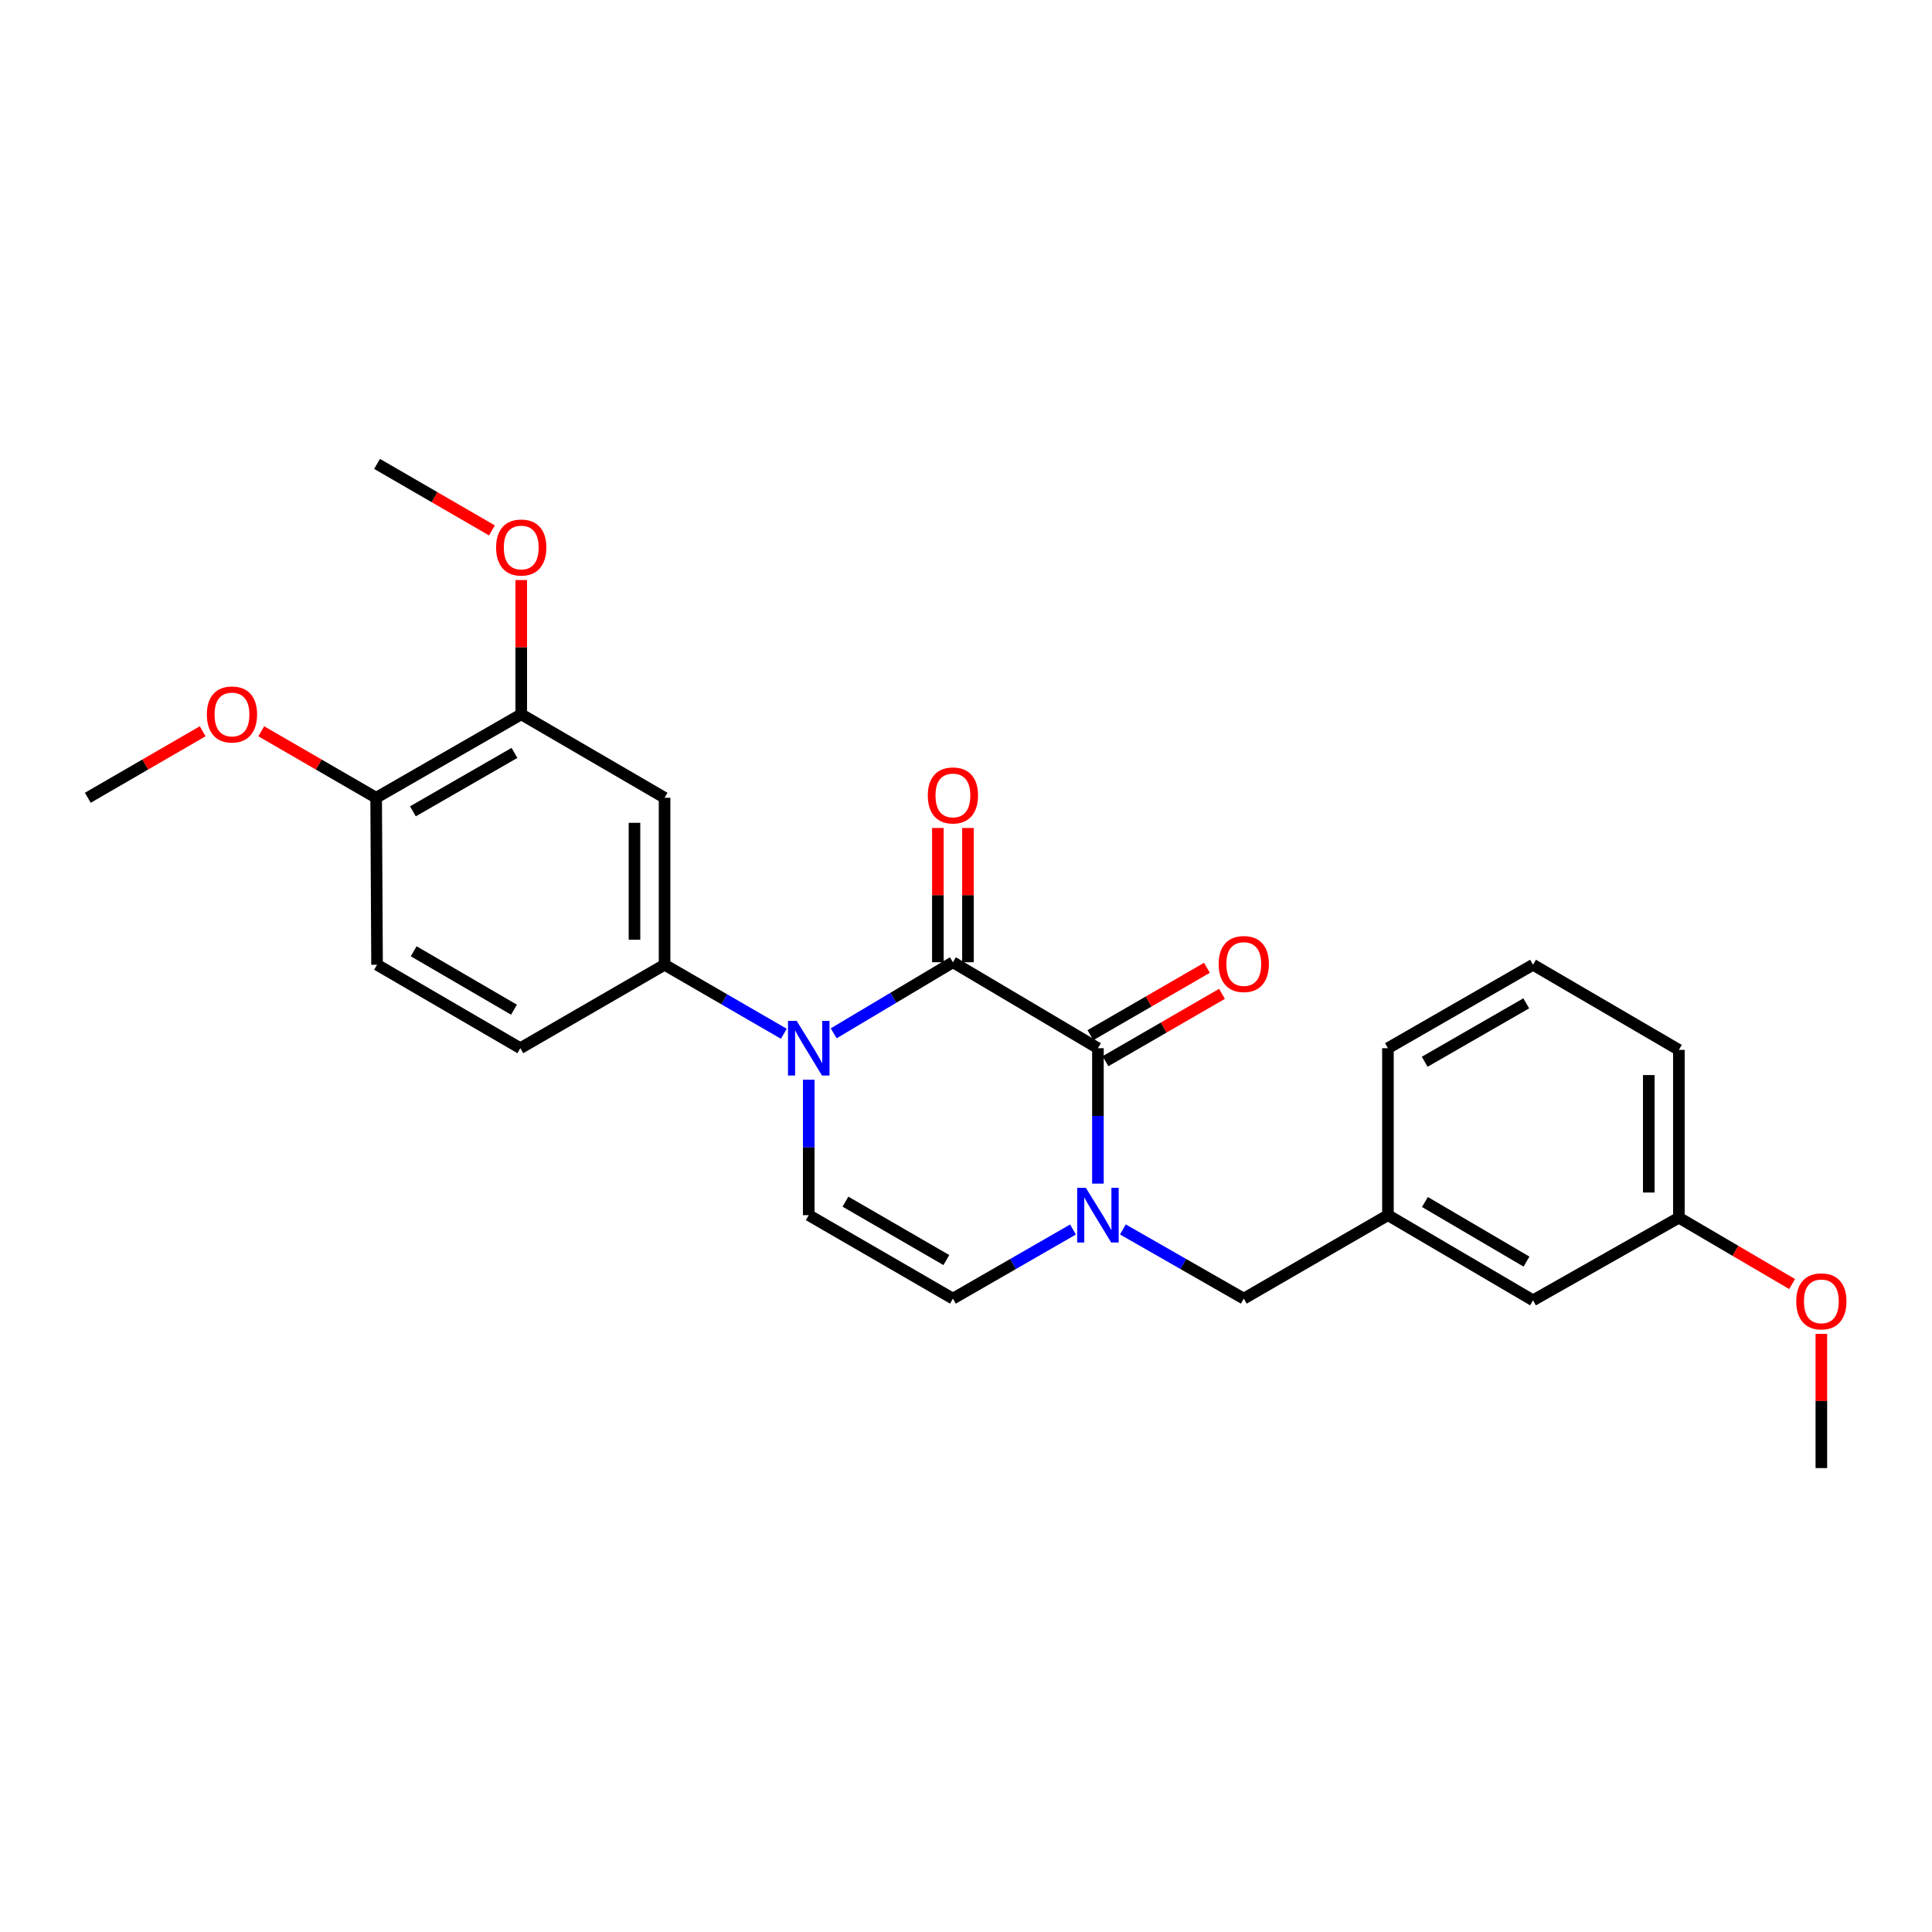 <?xml version='1.0' encoding='iso-8859-1'?>
<svg version='1.1' baseProfile='full'
              xmlns='http://www.w3.org/2000/svg'
                      xmlns:rdkit='http://www.rdkit.org/xml'
                      xmlns:xlink='http://www.w3.org/1999/xlink'
                  xml:space='preserve'
width='1000px' height='1000px' viewBox='0 0 1000 1000'>
<!-- END OF HEADER -->
<rect style='opacity:1.0;fill:#FFFFFF;stroke:none' width='1000' height='1000' x='0' y='0'> </rect>
<path class='bond-0' d='M 493.227,498.054 L 462.373,516.451' style='fill:none;fill-rule:evenodd;stroke:#000000;stroke-width:6px;stroke-linecap:butt;stroke-linejoin:miter;stroke-opacity:1' />
<path class='bond-0' d='M 462.373,516.451 L 431.519,534.848' style='fill:none;fill-rule:evenodd;stroke:#0000FF;stroke-width:6px;stroke-linecap:butt;stroke-linejoin:miter;stroke-opacity:1' />
<path class='bond-1' d='M 493.227,498.054 L 568.288,542.547' style='fill:none;fill-rule:evenodd;stroke:#000000;stroke-width:6px;stroke-linecap:butt;stroke-linejoin:miter;stroke-opacity:1' />
<path class='bond-9' d='M 501.012,498.054 L 501.012,463.305' style='fill:none;fill-rule:evenodd;stroke:#000000;stroke-width:6px;stroke-linecap:butt;stroke-linejoin:miter;stroke-opacity:1' />
<path class='bond-9' d='M 501.012,463.305 L 501.012,428.556' style='fill:none;fill-rule:evenodd;stroke:#FF0000;stroke-width:6px;stroke-linecap:butt;stroke-linejoin:miter;stroke-opacity:1' />
<path class='bond-9' d='M 485.442,498.054 L 485.442,463.305' style='fill:none;fill-rule:evenodd;stroke:#000000;stroke-width:6px;stroke-linecap:butt;stroke-linejoin:miter;stroke-opacity:1' />
<path class='bond-9' d='M 485.442,463.305 L 485.442,428.556' style='fill:none;fill-rule:evenodd;stroke:#FF0000;stroke-width:6px;stroke-linecap:butt;stroke-linejoin:miter;stroke-opacity:1' />
<path class='bond-3' d='M 418.607,558.868 L 418.607,593.917' style='fill:none;fill-rule:evenodd;stroke:#0000FF;stroke-width:6px;stroke-linecap:butt;stroke-linejoin:miter;stroke-opacity:1' />
<path class='bond-3' d='M 418.607,593.917 L 418.607,628.966' style='fill:none;fill-rule:evenodd;stroke:#000000;stroke-width:6px;stroke-linecap:butt;stroke-linejoin:miter;stroke-opacity:1' />
<path class='bond-4' d='M 405.711,535.083 L 374.845,517.217' style='fill:none;fill-rule:evenodd;stroke:#0000FF;stroke-width:6px;stroke-linecap:butt;stroke-linejoin:miter;stroke-opacity:1' />
<path class='bond-4' d='M 374.845,517.217 L 343.978,499.351' style='fill:none;fill-rule:evenodd;stroke:#000000;stroke-width:6px;stroke-linecap:butt;stroke-linejoin:miter;stroke-opacity:1' />
<path class='bond-2' d='M 568.288,542.547 L 568.288,577.596' style='fill:none;fill-rule:evenodd;stroke:#000000;stroke-width:6px;stroke-linecap:butt;stroke-linejoin:miter;stroke-opacity:1' />
<path class='bond-2' d='M 568.288,577.596 L 568.288,612.645' style='fill:none;fill-rule:evenodd;stroke:#0000FF;stroke-width:6px;stroke-linecap:butt;stroke-linejoin:miter;stroke-opacity:1' />
<path class='bond-10' d='M 572.185,549.286 L 602.342,531.848' style='fill:none;fill-rule:evenodd;stroke:#000000;stroke-width:6px;stroke-linecap:butt;stroke-linejoin:miter;stroke-opacity:1' />
<path class='bond-10' d='M 602.342,531.848 L 632.499,514.41' style='fill:none;fill-rule:evenodd;stroke:#FF0000;stroke-width:6px;stroke-linecap:butt;stroke-linejoin:miter;stroke-opacity:1' />
<path class='bond-10' d='M 564.391,535.808 L 594.548,518.37' style='fill:none;fill-rule:evenodd;stroke:#000000;stroke-width:6px;stroke-linecap:butt;stroke-linejoin:miter;stroke-opacity:1' />
<path class='bond-10' d='M 594.548,518.37 L 624.705,500.932' style='fill:none;fill-rule:evenodd;stroke:#FF0000;stroke-width:6px;stroke-linecap:butt;stroke-linejoin:miter;stroke-opacity:1' />
<path class='bond-5' d='M 555.383,636.392 L 524.305,654.277' style='fill:none;fill-rule:evenodd;stroke:#0000FF;stroke-width:6px;stroke-linecap:butt;stroke-linejoin:miter;stroke-opacity:1' />
<path class='bond-5' d='M 524.305,654.277 L 493.227,672.162' style='fill:none;fill-rule:evenodd;stroke:#000000;stroke-width:6px;stroke-linecap:butt;stroke-linejoin:miter;stroke-opacity:1' />
<path class='bond-8' d='M 581.203,636.355 L 612.492,654.258' style='fill:none;fill-rule:evenodd;stroke:#0000FF;stroke-width:6px;stroke-linecap:butt;stroke-linejoin:miter;stroke-opacity:1' />
<path class='bond-8' d='M 612.492,654.258 L 643.782,672.162' style='fill:none;fill-rule:evenodd;stroke:#000000;stroke-width:6px;stroke-linecap:butt;stroke-linejoin:miter;stroke-opacity:1' />
<path class='bond-26' d='M 418.607,628.966 L 493.227,672.162' style='fill:none;fill-rule:evenodd;stroke:#000000;stroke-width:6px;stroke-linecap:butt;stroke-linejoin:miter;stroke-opacity:1' />
<path class='bond-26' d='M 437.6,621.97 L 489.834,652.208' style='fill:none;fill-rule:evenodd;stroke:#000000;stroke-width:6px;stroke-linecap:butt;stroke-linejoin:miter;stroke-opacity:1' />
<path class='bond-6' d='M 343.978,499.351 L 343.978,412.924' style='fill:none;fill-rule:evenodd;stroke:#000000;stroke-width:6px;stroke-linecap:butt;stroke-linejoin:miter;stroke-opacity:1' />
<path class='bond-6' d='M 328.409,486.387 L 328.409,425.889' style='fill:none;fill-rule:evenodd;stroke:#000000;stroke-width:6px;stroke-linecap:butt;stroke-linejoin:miter;stroke-opacity:1' />
<path class='bond-12' d='M 343.978,499.351 L 269.323,542.547' style='fill:none;fill-rule:evenodd;stroke:#000000;stroke-width:6px;stroke-linecap:butt;stroke-linejoin:miter;stroke-opacity:1' />
<path class='bond-7' d='M 343.978,412.924 L 269.791,369.728' style='fill:none;fill-rule:evenodd;stroke:#000000;stroke-width:6px;stroke-linecap:butt;stroke-linejoin:miter;stroke-opacity:1' />
<path class='bond-16' d='M 269.791,369.728 L 269.791,334.98' style='fill:none;fill-rule:evenodd;stroke:#000000;stroke-width:6px;stroke-linecap:butt;stroke-linejoin:miter;stroke-opacity:1' />
<path class='bond-16' d='M 269.791,334.98 L 269.791,300.231' style='fill:none;fill-rule:evenodd;stroke:#FF0000;stroke-width:6px;stroke-linecap:butt;stroke-linejoin:miter;stroke-opacity:1' />
<path class='bond-27' d='M 269.791,369.728 L 194.695,412.924' style='fill:none;fill-rule:evenodd;stroke:#000000;stroke-width:6px;stroke-linecap:butt;stroke-linejoin:miter;stroke-opacity:1' />
<path class='bond-27' d='M 266.289,389.704 L 213.722,419.941' style='fill:none;fill-rule:evenodd;stroke:#000000;stroke-width:6px;stroke-linecap:butt;stroke-linejoin:miter;stroke-opacity:1' />
<path class='bond-13' d='M 643.782,672.162 L 718.393,628.966' style='fill:none;fill-rule:evenodd;stroke:#000000;stroke-width:6px;stroke-linecap:butt;stroke-linejoin:miter;stroke-opacity:1' />
<path class='bond-11' d='M 194.695,412.924 L 195.162,499.351' style='fill:none;fill-rule:evenodd;stroke:#000000;stroke-width:6px;stroke-linecap:butt;stroke-linejoin:miter;stroke-opacity:1' />
<path class='bond-18' d='M 194.695,412.924 L 164.958,395.713' style='fill:none;fill-rule:evenodd;stroke:#000000;stroke-width:6px;stroke-linecap:butt;stroke-linejoin:miter;stroke-opacity:1' />
<path class='bond-18' d='M 164.958,395.713 L 135.222,378.501' style='fill:none;fill-rule:evenodd;stroke:#FF0000;stroke-width:6px;stroke-linecap:butt;stroke-linejoin:miter;stroke-opacity:1' />
<path class='bond-14' d='M 269.323,542.547 L 195.162,499.351' style='fill:none;fill-rule:evenodd;stroke:#000000;stroke-width:6px;stroke-linecap:butt;stroke-linejoin:miter;stroke-opacity:1' />
<path class='bond-14' d='M 266.035,522.614 L 214.122,492.377' style='fill:none;fill-rule:evenodd;stroke:#000000;stroke-width:6px;stroke-linecap:butt;stroke-linejoin:miter;stroke-opacity:1' />
<path class='bond-15' d='M 718.393,628.966 L 793.489,673.044' style='fill:none;fill-rule:evenodd;stroke:#000000;stroke-width:6px;stroke-linecap:butt;stroke-linejoin:miter;stroke-opacity:1' />
<path class='bond-15' d='M 737.539,622.15 L 790.106,653.005' style='fill:none;fill-rule:evenodd;stroke:#000000;stroke-width:6px;stroke-linecap:butt;stroke-linejoin:miter;stroke-opacity:1' />
<path class='bond-21' d='M 718.393,628.966 L 718.393,542.547' style='fill:none;fill-rule:evenodd;stroke:#000000;stroke-width:6px;stroke-linecap:butt;stroke-linejoin:miter;stroke-opacity:1' />
<path class='bond-17' d='M 793.489,673.044 L 868.983,630.272' style='fill:none;fill-rule:evenodd;stroke:#000000;stroke-width:6px;stroke-linecap:butt;stroke-linejoin:miter;stroke-opacity:1' />
<path class='bond-23' d='M 254.635,274.538 L 224.898,257.326' style='fill:none;fill-rule:evenodd;stroke:#FF0000;stroke-width:6px;stroke-linecap:butt;stroke-linejoin:miter;stroke-opacity:1' />
<path class='bond-23' d='M 224.898,257.326 L 195.162,240.114' style='fill:none;fill-rule:evenodd;stroke:#000000;stroke-width:6px;stroke-linecap:butt;stroke-linejoin:miter;stroke-opacity:1' />
<path class='bond-19' d='M 868.983,630.272 L 898.288,647.447' style='fill:none;fill-rule:evenodd;stroke:#000000;stroke-width:6px;stroke-linecap:butt;stroke-linejoin:miter;stroke-opacity:1' />
<path class='bond-19' d='M 898.288,647.447 L 927.592,664.622' style='fill:none;fill-rule:evenodd;stroke:#FF0000;stroke-width:6px;stroke-linecap:butt;stroke-linejoin:miter;stroke-opacity:1' />
<path class='bond-28' d='M 868.983,630.272 L 868.983,543.421' style='fill:none;fill-rule:evenodd;stroke:#000000;stroke-width:6px;stroke-linecap:butt;stroke-linejoin:miter;stroke-opacity:1' />
<path class='bond-28' d='M 853.413,617.244 L 853.413,556.449' style='fill:none;fill-rule:evenodd;stroke:#000000;stroke-width:6px;stroke-linecap:butt;stroke-linejoin:miter;stroke-opacity:1' />
<path class='bond-24' d='M 104.911,378.503 L 75.183,395.714' style='fill:none;fill-rule:evenodd;stroke:#FF0000;stroke-width:6px;stroke-linecap:butt;stroke-linejoin:miter;stroke-opacity:1' />
<path class='bond-24' d='M 75.183,395.714 L 45.455,412.924' style='fill:none;fill-rule:evenodd;stroke:#000000;stroke-width:6px;stroke-linecap:butt;stroke-linejoin:miter;stroke-opacity:1' />
<path class='bond-25' d='M 942.729,690.413 L 942.729,725.15' style='fill:none;fill-rule:evenodd;stroke:#FF0000;stroke-width:6px;stroke-linecap:butt;stroke-linejoin:miter;stroke-opacity:1' />
<path class='bond-25' d='M 942.729,725.15 L 942.729,759.886' style='fill:none;fill-rule:evenodd;stroke:#000000;stroke-width:6px;stroke-linecap:butt;stroke-linejoin:miter;stroke-opacity:1' />
<path class='bond-20' d='M 793.489,499.351 L 718.393,542.547' style='fill:none;fill-rule:evenodd;stroke:#000000;stroke-width:6px;stroke-linecap:butt;stroke-linejoin:miter;stroke-opacity:1' />
<path class='bond-20' d='M 789.988,519.327 L 737.421,549.564' style='fill:none;fill-rule:evenodd;stroke:#000000;stroke-width:6px;stroke-linecap:butt;stroke-linejoin:miter;stroke-opacity:1' />
<path class='bond-22' d='M 793.489,499.351 L 868.983,543.421' style='fill:none;fill-rule:evenodd;stroke:#000000;stroke-width:6px;stroke-linecap:butt;stroke-linejoin:miter;stroke-opacity:1' />
<path  class='atom-1' d='M 412.347 528.387
L 421.627 543.387
Q 422.547 544.867, 424.027 547.547
Q 425.507 550.227, 425.587 550.387
L 425.587 528.387
L 429.347 528.387
L 429.347 556.707
L 425.467 556.707
L 415.507 540.307
Q 414.347 538.387, 413.107 536.187
Q 411.907 533.987, 411.547 533.307
L 411.547 556.707
L 407.867 556.707
L 407.867 528.387
L 412.347 528.387
' fill='#0000FF'/>
<path  class='atom-3' d='M 562.028 614.806
L 571.308 629.806
Q 572.228 631.286, 573.708 633.966
Q 575.188 636.646, 575.268 636.806
L 575.268 614.806
L 579.028 614.806
L 579.028 643.126
L 575.148 643.126
L 565.188 626.726
Q 564.028 624.806, 562.788 622.606
Q 561.588 620.406, 561.228 619.726
L 561.228 643.126
L 557.548 643.126
L 557.548 614.806
L 562.028 614.806
' fill='#0000FF'/>
<path  class='atom-10' d='M 480.227 411.716
Q 480.227 404.916, 483.587 401.116
Q 486.947 397.316, 493.227 397.316
Q 499.507 397.316, 502.867 401.116
Q 506.227 404.916, 506.227 411.716
Q 506.227 418.596, 502.827 422.516
Q 499.427 426.396, 493.227 426.396
Q 486.987 426.396, 483.587 422.516
Q 480.227 418.636, 480.227 411.716
M 493.227 423.196
Q 497.547 423.196, 499.867 420.316
Q 502.227 417.396, 502.227 411.716
Q 502.227 406.156, 499.867 403.356
Q 497.547 400.516, 493.227 400.516
Q 488.907 400.516, 486.547 403.316
Q 484.227 406.116, 484.227 411.716
Q 484.227 417.436, 486.547 420.316
Q 488.907 423.196, 493.227 423.196
' fill='#FF0000'/>
<path  class='atom-11' d='M 630.782 498.973
Q 630.782 492.173, 634.142 488.373
Q 637.502 484.573, 643.782 484.573
Q 650.062 484.573, 653.422 488.373
Q 656.782 492.173, 656.782 498.973
Q 656.782 505.853, 653.382 509.773
Q 649.982 513.653, 643.782 513.653
Q 637.542 513.653, 634.142 509.773
Q 630.782 505.893, 630.782 498.973
M 643.782 510.453
Q 648.102 510.453, 650.422 507.573
Q 652.782 504.653, 652.782 498.973
Q 652.782 493.413, 650.422 490.613
Q 648.102 487.773, 643.782 487.773
Q 639.462 487.773, 637.102 490.573
Q 634.782 493.373, 634.782 498.973
Q 634.782 504.693, 637.102 507.573
Q 639.462 510.453, 643.782 510.453
' fill='#FF0000'/>
<path  class='atom-17' d='M 256.791 283.39
Q 256.791 276.59, 260.151 272.79
Q 263.511 268.99, 269.791 268.99
Q 276.071 268.99, 279.431 272.79
Q 282.791 276.59, 282.791 283.39
Q 282.791 290.27, 279.391 294.19
Q 275.991 298.07, 269.791 298.07
Q 263.551 298.07, 260.151 294.19
Q 256.791 290.31, 256.791 283.39
M 269.791 294.87
Q 274.111 294.87, 276.431 291.99
Q 278.791 289.07, 278.791 283.39
Q 278.791 277.83, 276.431 275.03
Q 274.111 272.19, 269.791 272.19
Q 265.471 272.19, 263.111 274.99
Q 260.791 277.79, 260.791 283.39
Q 260.791 289.11, 263.111 291.99
Q 265.471 294.87, 269.791 294.87
' fill='#FF0000'/>
<path  class='atom-19' d='M 107.066 369.808
Q 107.066 363.008, 110.426 359.208
Q 113.786 355.408, 120.066 355.408
Q 126.346 355.408, 129.706 359.208
Q 133.066 363.008, 133.066 369.808
Q 133.066 376.688, 129.666 380.608
Q 126.266 384.488, 120.066 384.488
Q 113.826 384.488, 110.426 380.608
Q 107.066 376.728, 107.066 369.808
M 120.066 381.288
Q 124.386 381.288, 126.706 378.408
Q 129.066 375.488, 129.066 369.808
Q 129.066 364.248, 126.706 361.448
Q 124.386 358.608, 120.066 358.608
Q 115.746 358.608, 113.386 361.408
Q 111.066 364.208, 111.066 369.808
Q 111.066 375.528, 113.386 378.408
Q 115.746 381.288, 120.066 381.288
' fill='#FF0000'/>
<path  class='atom-20' d='M 929.729 673.574
Q 929.729 666.774, 933.089 662.974
Q 936.449 659.174, 942.729 659.174
Q 949.009 659.174, 952.369 662.974
Q 955.729 666.774, 955.729 673.574
Q 955.729 680.454, 952.329 684.374
Q 948.929 688.254, 942.729 688.254
Q 936.489 688.254, 933.089 684.374
Q 929.729 680.494, 929.729 673.574
M 942.729 685.054
Q 947.049 685.054, 949.369 682.174
Q 951.729 679.254, 951.729 673.574
Q 951.729 668.014, 949.369 665.214
Q 947.049 662.374, 942.729 662.374
Q 938.409 662.374, 936.049 665.174
Q 933.729 667.974, 933.729 673.574
Q 933.729 679.294, 936.049 682.174
Q 938.409 685.054, 942.729 685.054
' fill='#FF0000'/>
</svg>
